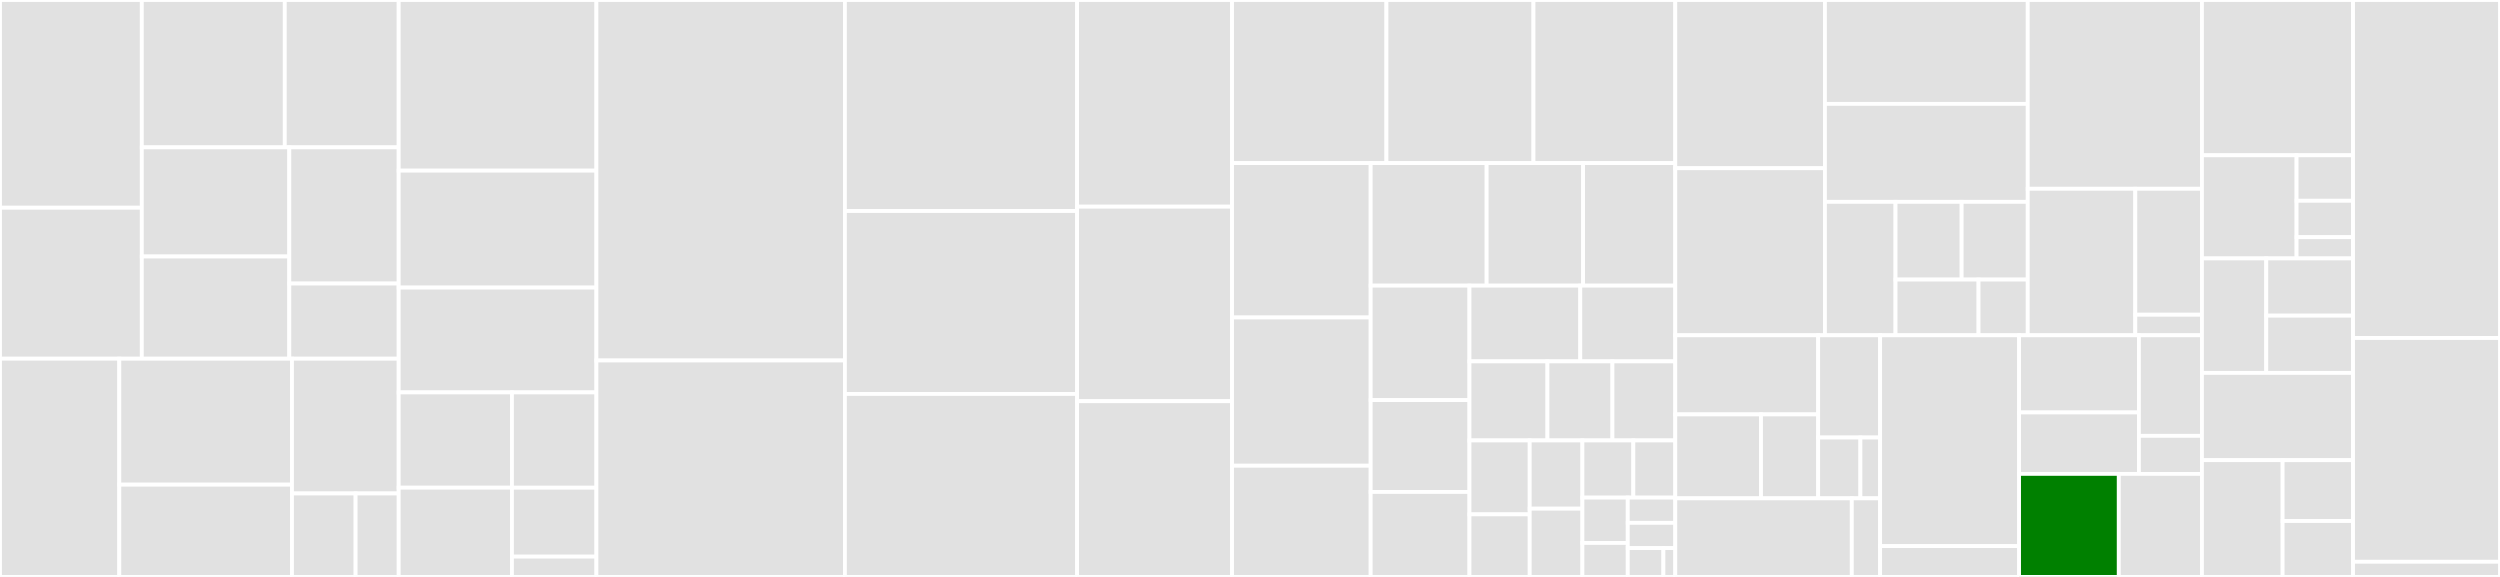 <svg baseProfile="full" width="650" height="150" viewBox="0 0 650 150" version="1.1"
xmlns="http://www.w3.org/2000/svg" xmlns:ev="http://www.w3.org/2001/xml-events"
xmlns:xlink="http://www.w3.org/1999/xlink">

<rect x="0" y="0" width="650" height="150" fill="#333333" stroke="none"/>

<style>rect.s{mask:url(#mask);}</style>
<defs>
  <pattern id="white" width="4" height="4" patternUnits="userSpaceOnUse" patternTransform="rotate(45)">
    <rect width="2" height="2" transform="translate(0,0)" fill="white"></rect>
  </pattern>
  <mask id="mask">
    <rect x="0" y="0" width="100%" height="100%" fill="url(#white)"></rect>
  </mask>
</defs>

<rect x="0" y="0" width="36.872" height="54.01" fill="#e1e1e1" stroke="white" stroke-width="1" class=" tooltipped" data-content="feast/infra/offline_stores/bigquery.py"><title>feast/infra/offline_stores/bigquery.py</title></rect>
<rect x="0" y="54.01" width="36.872" height="39.251" fill="#e1e1e1" stroke="white" stroke-width="1" class=" tooltipped" data-content="feast/infra/offline_stores/file.py"><title>feast/infra/offline_stores/file.py</title></rect>
<rect x="36.872" y="0" width="37.174" height="38.31" fill="#e1e1e1" stroke="white" stroke-width="1" class=" tooltipped" data-content="feast/infra/offline_stores/redshift.py"><title>feast/infra/offline_stores/redshift.py</title></rect>
<rect x="74.045" y="0" width="29.618" height="38.31" fill="#e1e1e1" stroke="white" stroke-width="1" class=" tooltipped" data-content="feast/infra/offline_stores/redshift_source.py"><title>feast/infra/offline_stores/redshift_source.py</title></rect>
<rect x="36.872" y="38.31" width="38.347" height="28.381" fill="#e1e1e1" stroke="white" stroke-width="1" class=" tooltipped" data-content="feast/infra/offline_stores/offline_utils.py"><title>feast/infra/offline_stores/offline_utils.py</title></rect>
<rect x="36.872" y="66.691" width="38.347" height="26.57" fill="#e1e1e1" stroke="white" stroke-width="1" class=" tooltipped" data-content="feast/infra/offline_stores/bigquery_source.py"><title>feast/infra/offline_stores/bigquery_source.py</title></rect>
<rect x="75.219" y="38.31" width="28.444" height="35.413" fill="#e1e1e1" stroke="white" stroke-width="1" class=" tooltipped" data-content="feast/infra/offline_stores/file_source.py"><title>feast/infra/offline_stores/file_source.py</title></rect>
<rect x="75.219" y="73.723" width="28.444" height="19.538" fill="#e1e1e1" stroke="white" stroke-width="1" class=" tooltipped" data-content="feast/infra/offline_stores/offline_store.py"><title>feast/infra/offline_stores/offline_store.py</title></rect>
<rect x="0" y="93.261" width="31.017" height="56.739" fill="#e1e1e1" stroke="white" stroke-width="1" class=" tooltipped" data-content="feast/infra/online_stores/redis.py"><title>feast/infra/online_stores/redis.py</title></rect>
<rect x="31.017" y="93.261" width="44.894" height="32.754" fill="#e1e1e1" stroke="white" stroke-width="1" class=" tooltipped" data-content="feast/infra/online_stores/datastore.py"><title>feast/infra/online_stores/datastore.py</title></rect>
<rect x="31.017" y="126.015" width="44.894" height="23.985" fill="#e1e1e1" stroke="white" stroke-width="1" class=" tooltipped" data-content="feast/infra/online_stores/sqlite.py"><title>feast/infra/online_stores/sqlite.py</title></rect>
<rect x="75.911" y="93.261" width="27.752" height="35.044" fill="#e1e1e1" stroke="white" stroke-width="1" class=" tooltipped" data-content="feast/infra/online_stores/dynamodb.py"><title>feast/infra/online_stores/dynamodb.py</title></rect>
<rect x="75.911" y="128.306" width="16.545" height="21.694" fill="#e1e1e1" stroke="white" stroke-width="1" class=" tooltipped" data-content="feast/infra/online_stores/helpers.py"><title>feast/infra/online_stores/helpers.py</title></rect>
<rect x="92.456" y="128.306" width="11.208" height="21.694" fill="#e1e1e1" stroke="white" stroke-width="1" class=" tooltipped" data-content="feast/infra/online_stores/online_store.py"><title>feast/infra/online_stores/online_store.py</title></rect>
<rect x="103.663" y="0" width="51.407" height="44.369" fill="#e1e1e1" stroke="white" stroke-width="1" class=" tooltipped" data-content="feast/infra/aws.py"><title>feast/infra/aws.py</title></rect>
<rect x="103.663" y="44.369" width="51.407" height="30.405" fill="#e1e1e1" stroke="white" stroke-width="1" class=" tooltipped" data-content="feast/infra/utils/aws_utils.py"><title>feast/infra/utils/aws_utils.py</title></rect>
<rect x="103.663" y="74.775" width="51.407" height="27.252" fill="#e1e1e1" stroke="white" stroke-width="1" class=" tooltipped" data-content="feast/infra/provider.py"><title>feast/infra/provider.py</title></rect>
<rect x="103.663" y="102.027" width="29.444" height="24.773" fill="#e1e1e1" stroke="white" stroke-width="1" class=" tooltipped" data-content="feast/infra/passthrough_provider.py"><title>feast/infra/passthrough_provider.py</title></rect>
<rect x="103.663" y="126.8" width="29.444" height="23.2" fill="#e1e1e1" stroke="white" stroke-width="1" class=" tooltipped" data-content="feast/infra/gcp.py"><title>feast/infra/gcp.py</title></rect>
<rect x="133.108" y="102.027" width="21.963" height="24.777" fill="#e1e1e1" stroke="white" stroke-width="1" class=" tooltipped" data-content="feast/infra/local.py"><title>feast/infra/local.py</title></rect>
<rect x="133.108" y="126.804" width="21.963" height="17.924" fill="#e1e1e1" stroke="white" stroke-width="1" class=" tooltipped" data-content="feast/infra/key_encoding_utils.py"><title>feast/infra/key_encoding_utils.py</title></rect>
<rect x="133.108" y="144.728" width="21.963" height="5.272" fill="#e1e1e1" stroke="white" stroke-width="1" class=" tooltipped" data-content="feast/infra/feature_servers/aws_lambda/config.py"><title>feast/infra/feature_servers/aws_lambda/config.py</title></rect>
<rect x="155.071" y="0" width="64.606" height="93.728" fill="#e1e1e1" stroke="white" stroke-width="1" class=" tooltipped" data-content="feast/feature_store.py"><title>feast/feature_store.py</title></rect>
<rect x="155.071" y="93.728" width="64.606" height="56.272" fill="#e1e1e1" stroke="white" stroke-width="1" class=" tooltipped" data-content="feast/cli.py"><title>feast/cli.py</title></rect>
<rect x="219.677" y="0" width="60.361" height="54.859" fill="#e1e1e1" stroke="white" stroke-width="1" class=" tooltipped" data-content="feast/registry.py"><title>feast/registry.py</title></rect>
<rect x="219.677" y="54.859" width="60.361" height="47.57" fill="#e1e1e1" stroke="white" stroke-width="1" class=" tooltipped" data-content="feast/data_source.py"><title>feast/data_source.py</title></rect>
<rect x="219.677" y="102.43" width="60.361" height="47.57" fill="#e1e1e1" stroke="white" stroke-width="1" class=" tooltipped" data-content="feast/repo_operations.py"><title>feast/repo_operations.py</title></rect>
<rect x="280.038" y="0" width="40.292" height="53.736" fill="#e1e1e1" stroke="white" stroke-width="1" class=" tooltipped" data-content="feast/usage.py"><title>feast/usage.py</title></rect>
<rect x="280.038" y="53.736" width="40.292" height="50.575" fill="#e1e1e1" stroke="white" stroke-width="1" class=" tooltipped" data-content="feast/repo_config.py"><title>feast/repo_config.py</title></rect>
<rect x="280.038" y="104.31" width="40.292" height="45.69" fill="#e1e1e1" stroke="white" stroke-width="1" class=" tooltipped" data-content="feast/feature_view.py"><title>feast/feature_view.py</title></rect>
<rect x="320.33" y="0" width="40.143" height="42.398" fill="#e1e1e1" stroke="white" stroke-width="1" class=" tooltipped" data-content="feast/feature_table.py"><title>feast/feature_table.py</title></rect>
<rect x="360.474" y="0" width="38.232" height="42.398" fill="#e1e1e1" stroke="white" stroke-width="1" class=" tooltipped" data-content="feast/errors.py"><title>feast/errors.py</title></rect>
<rect x="398.705" y="0" width="36.866" height="42.398" fill="#e1e1e1" stroke="white" stroke-width="1" class=" tooltipped" data-content="feast/type_map.py"><title>feast/type_map.py</title></rect>
<rect x="320.33" y="42.398" width="36.047" height="40.15" fill="#e1e1e1" stroke="white" stroke-width="1" class=" tooltipped" data-content="feast/entity.py"><title>feast/entity.py</title></rect>
<rect x="320.33" y="82.548" width="36.047" height="38.544" fill="#e1e1e1" stroke="white" stroke-width="1" class=" tooltipped" data-content="feast/on_demand_feature_view.py"><title>feast/on_demand_feature_view.py</title></rect>
<rect x="320.33" y="121.092" width="36.047" height="28.908" fill="#e1e1e1" stroke="white" stroke-width="1" class=" tooltipped" data-content="feast/base_feature_view.py"><title>feast/base_feature_view.py</title></rect>
<rect x="356.377" y="42.398" width="30.152" height="31.871" fill="#e1e1e1" stroke="white" stroke-width="1" class=" tooltipped" data-content="feast/driver_test_data.py"><title>feast/driver_test_data.py</title></rect>
<rect x="386.529" y="42.398" width="25.066" height="31.871" fill="#e1e1e1" stroke="white" stroke-width="1" class=" tooltipped" data-content="feast/feature_service.py"><title>feast/feature_service.py</title></rect>
<rect x="411.595" y="42.398" width="23.976" height="31.871" fill="#e1e1e1" stroke="white" stroke-width="1" class=" tooltipped" data-content="feast/feature.py"><title>feast/feature.py</title></rect>
<rect x="356.377" y="74.269" width="25.685" height="29.751" fill="#e1e1e1" stroke="white" stroke-width="1" class=" tooltipped" data-content="feast/proto_json.py"><title>feast/proto_json.py</title></rect>
<rect x="356.377" y="104.021" width="25.685" height="23.891" fill="#e1e1e1" stroke="white" stroke-width="1" class=" tooltipped" data-content="feast/online_response.py"><title>feast/online_response.py</title></rect>
<rect x="356.377" y="127.912" width="25.685" height="22.088" fill="#e1e1e1" stroke="white" stroke-width="1" class=" tooltipped" data-content="feast/inference.py"><title>feast/inference.py</title></rect>
<rect x="382.062" y="74.269" width="28.813" height="19.69" fill="#e1e1e1" stroke="white" stroke-width="1" class=" tooltipped" data-content="feast/data_format.py"><title>feast/data_format.py</title></rect>
<rect x="410.875" y="74.269" width="24.697" height="19.69" fill="#e1e1e1" stroke="white" stroke-width="1" class=" tooltipped" data-content="feast/transformation_server.py"><title>feast/transformation_server.py</title></rect>
<rect x="382.062" y="93.959" width="20.278" height="20.556" fill="#e1e1e1" stroke="white" stroke-width="1" class=" tooltipped" data-content="feast/feature_server.py"><title>feast/feature_server.py</title></rect>
<rect x="402.339" y="93.959" width="16.898" height="20.556" fill="#e1e1e1" stroke="white" stroke-width="1" class=" tooltipped" data-content="feast/request_feature_view.py"><title>feast/request_feature_view.py</title></rect>
<rect x="419.237" y="93.959" width="16.335" height="20.556" fill="#e1e1e1" stroke="white" stroke-width="1" class=" tooltipped" data-content="feast/value_type.py"><title>feast/value_type.py</title></rect>
<rect x="382.062" y="114.515" width="15.662" height="19.221" fill="#e1e1e1" stroke="white" stroke-width="1" class=" tooltipped" data-content="feast/feature_view_projection.py"><title>feast/feature_view_projection.py</title></rect>
<rect x="382.062" y="133.736" width="15.662" height="16.264" fill="#e1e1e1" stroke="white" stroke-width="1" class=" tooltipped" data-content="feast/loaders/yaml.py"><title>feast/loaders/yaml.py</title></rect>
<rect x="397.723" y="114.515" width="13.704" height="17.743" fill="#e1e1e1" stroke="white" stroke-width="1" class=" tooltipped" data-content="feast/__init__.py"><title>feast/__init__.py</title></rect>
<rect x="397.723" y="132.257" width="13.704" height="17.743" fill="#e1e1e1" stroke="white" stroke-width="1" class=" tooltipped" data-content="feast/flags_helper.py"><title>feast/flags_helper.py</title></rect>
<rect x="411.427" y="114.515" width="13.241" height="14.865" fill="#e1e1e1" stroke="white" stroke-width="1" class=" tooltipped" data-content="feast/wait.py"><title>feast/wait.py</title></rect>
<rect x="424.668" y="114.515" width="10.904" height="14.865" fill="#e1e1e1" stroke="white" stroke-width="1" class=" tooltipped" data-content="feast/importer.py"><title>feast/importer.py</title></rect>
<rect x="411.427" y="129.38" width="11.792" height="11.783" fill="#e1e1e1" stroke="white" stroke-width="1" class=" tooltipped" data-content="feast/registry_store.py"><title>feast/registry_store.py</title></rect>
<rect x="411.427" y="141.163" width="11.792" height="8.837" fill="#e1e1e1" stroke="white" stroke-width="1" class=" tooltipped" data-content="feast/constants.py"><title>feast/constants.py</title></rect>
<rect x="423.219" y="129.38" width="12.353" height="6.561" fill="#e1e1e1" stroke="white" stroke-width="1" class=" tooltipped" data-content="feast/flags.py"><title>feast/flags.py</title></rect>
<rect x="423.219" y="135.941" width="12.353" height="6.561" fill="#e1e1e1" stroke="white" stroke-width="1" class=" tooltipped" data-content="feast/version.py"><title>feast/version.py</title></rect>
<rect x="423.219" y="142.502" width="9.265" height="7.498" fill="#e1e1e1" stroke="white" stroke-width="1" class=" tooltipped" data-content="feast/utils.py"><title>feast/utils.py</title></rect>
<rect x="432.483" y="142.502" width="3.088" height="7.498" fill="#e1e1e1" stroke="white" stroke-width="1" class=" tooltipped" data-content="feast/names.py"><title>feast/names.py</title></rect>
<rect x="435.572" y="0" width="38.915" height="43.737" fill="#e1e1e1" stroke="white" stroke-width="1" class=" tooltipped" data-content="tests/integration/registration/test_universal_types.py"><title>tests/integration/registration/test_universal_types.py</title></rect>
<rect x="435.572" y="43.737" width="38.915" height="43.439" fill="#e1e1e1" stroke="white" stroke-width="1" class=" tooltipped" data-content="tests/integration/registration/test_feature_store.py"><title>tests/integration/registration/test_feature_store.py</title></rect>
<rect x="474.486" y="0" width="52.727" height="27.009" fill="#e1e1e1" stroke="white" stroke-width="1" class=" tooltipped" data-content="tests/integration/registration/test_registry.py"><title>tests/integration/registration/test_registry.py</title></rect>
<rect x="474.486" y="27.009" width="52.727" height="25.472" fill="#e1e1e1" stroke="white" stroke-width="1" class=" tooltipped" data-content="tests/integration/registration/test_cli.py"><title>tests/integration/registration/test_cli.py</title></rect>
<rect x="474.486" y="52.481" width="18.354" height="34.695" fill="#e1e1e1" stroke="white" stroke-width="1" class=" tooltipped" data-content="tests/integration/registration/test_cli_apply_duplicated_featureview_names.py"><title>tests/integration/registration/test_cli_apply_duplicated_featureview_names.py</title></rect>
<rect x="492.841" y="52.481" width="17.186" height="20.21" fill="#e1e1e1" stroke="white" stroke-width="1" class=" tooltipped" data-content="tests/integration/registration/test_inference.py"><title>tests/integration/registration/test_inference.py</title></rect>
<rect x="510.027" y="52.481" width="17.186" height="20.21" fill="#e1e1e1" stroke="white" stroke-width="1" class=" tooltipped" data-content="tests/integration/registration/test_universal_odfv_feature_inference.py"><title>tests/integration/registration/test_universal_odfv_feature_inference.py</title></rect>
<rect x="492.841" y="72.692" width="21.583" height="14.484" fill="#e1e1e1" stroke="white" stroke-width="1" class=" tooltipped" data-content="tests/integration/registration/test_cli_chdir.py"><title>tests/integration/registration/test_cli_chdir.py</title></rect>
<rect x="514.424" y="72.692" width="12.79" height="14.484" fill="#e1e1e1" stroke="white" stroke-width="1" class=" tooltipped" data-content="tests/integration/registration/test_feature_service_apply.py"><title>tests/integration/registration/test_feature_service_apply.py</title></rect>
<rect x="527.214" y="0" width="45.29" height="49.084" fill="#e1e1e1" stroke="white" stroke-width="1" class=" tooltipped" data-content="tests/integration/online_store/test_universal_online.py"><title>tests/integration/online_store/test_universal_online.py</title></rect>
<rect x="527.214" y="49.084" width="27.964" height="38.092" fill="#e1e1e1" stroke="white" stroke-width="1" class=" tooltipped" data-content="tests/integration/online_store/test_online_retrieval.py"><title>tests/integration/online_store/test_online_retrieval.py</title></rect>
<rect x="555.178" y="49.084" width="17.326" height="32.745" fill="#e1e1e1" stroke="white" stroke-width="1" class=" tooltipped" data-content="tests/integration/online_store/test_e2e_local.py"><title>tests/integration/online_store/test_e2e_local.py</title></rect>
<rect x="555.178" y="81.83" width="17.326" height="5.346" fill="#e1e1e1" stroke="white" stroke-width="1" class=" tooltipped" data-content="tests/integration/online_store/test_feature_service_read.py"><title>tests/integration/online_store/test_feature_service_read.py</title></rect>
<rect x="435.572" y="87.176" width="37.146" height="20.572" fill="#e1e1e1" stroke="white" stroke-width="1" class=" tooltipped" data-content="tests/integration/feature_repos/universal/data_sources/file.py"><title>tests/integration/feature_repos/universal/data_sources/file.py</title></rect>
<rect x="435.572" y="107.747" width="22.288" height="21.818" fill="#e1e1e1" stroke="white" stroke-width="1" class=" tooltipped" data-content="tests/integration/feature_repos/universal/data_sources/bigquery.py"><title>tests/integration/feature_repos/universal/data_sources/bigquery.py</title></rect>
<rect x="457.86" y="107.747" width="14.859" height="21.818" fill="#e1e1e1" stroke="white" stroke-width="1" class=" tooltipped" data-content="tests/integration/feature_repos/universal/data_sources/redshift.py"><title>tests/integration/feature_repos/universal/data_sources/redshift.py</title></rect>
<rect x="472.718" y="87.176" width="16.115" height="26.584" fill="#e1e1e1" stroke="white" stroke-width="1" class=" tooltipped" data-content="tests/integration/feature_repos/universal/feature_views.py"><title>tests/integration/feature_repos/universal/feature_views.py</title></rect>
<rect x="472.718" y="113.759" width="10.987" height="15.806" fill="#e1e1e1" stroke="white" stroke-width="1" class=" tooltipped" data-content="tests/integration/feature_repos/universal/data_source_creator.py"><title>tests/integration/feature_repos/universal/data_source_creator.py</title></rect>
<rect x="483.706" y="113.759" width="5.127" height="15.806" fill="#e1e1e1" stroke="white" stroke-width="1" class=" tooltipped" data-content="tests/integration/feature_repos/universal/entities.py"><title>tests/integration/feature_repos/universal/entities.py</title></rect>
<rect x="435.572" y="129.566" width="45.895" height="20.434" fill="#e1e1e1" stroke="white" stroke-width="1" class=" tooltipped" data-content="tests/integration/feature_repos/repo_configuration.py"><title>tests/integration/feature_repos/repo_configuration.py</title></rect>
<rect x="481.467" y="129.566" width="7.366" height="20.434" fill="#e1e1e1" stroke="white" stroke-width="1" class=" tooltipped" data-content="tests/integration/feature_repos/integration_test_repo_config.py"><title>tests/integration/feature_repos/integration_test_repo_config.py</title></rect>
<rect x="488.833" y="87.176" width="36.122" height="54.811" fill="#e1e1e1" stroke="white" stroke-width="1" class=" tooltipped" data-content="tests/integration/offline_store/test_universal_historical_retrieval.py"><title>tests/integration/offline_store/test_universal_historical_retrieval.py</title></rect>
<rect x="488.833" y="141.987" width="36.122" height="8.013" fill="#e1e1e1" stroke="white" stroke-width="1" class=" tooltipped" data-content="tests/integration/offline_store/test_s3_custom_endpoint.py"><title>tests/integration/offline_store/test_s3_custom_endpoint.py</title></rect>
<rect x="524.955" y="87.176" width="31.163" height="20.063" fill="#e1e1e1" stroke="white" stroke-width="1" class=" tooltipped" data-content="tests/integration/scaffolding/test_repo_operations.py"><title>tests/integration/scaffolding/test_repo_operations.py</title></rect>
<rect x="524.955" y="107.239" width="31.163" height="15.976" fill="#e1e1e1" stroke="white" stroke-width="1" class=" tooltipped" data-content="tests/integration/scaffolding/test_repo_config.py"><title>tests/integration/scaffolding/test_repo_config.py</title></rect>
<rect x="556.118" y="87.176" width="16.385" height="26.146" fill="#e1e1e1" stroke="white" stroke-width="1" class=" tooltipped" data-content="tests/integration/scaffolding/test_init.py"><title>tests/integration/scaffolding/test_init.py</title></rect>
<rect x="556.118" y="113.322" width="16.385" height="9.893" fill="#e1e1e1" stroke="white" stroke-width="1" class=" tooltipped" data-content="tests/integration/scaffolding/test_partial_apply.py"><title>tests/integration/scaffolding/test_partial_apply.py</title></rect>
<rect x="524.955" y="123.215" width="25.935" height="26.785" fill="green" stroke="white" stroke-width="1" class=" tooltipped" data-content="tests/integration/e2e/test_usage_e2e.py"><title>tests/integration/e2e/test_usage_e2e.py</title></rect>
<rect x="550.89" y="123.215" width="21.613" height="26.785" fill="#e1e1e1" stroke="white" stroke-width="1" class=" tooltipped" data-content="tests/integration/e2e/test_universal_e2e.py"><title>tests/integration/e2e/test_universal_e2e.py</title></rect>
<rect x="572.503" y="0" width="39.289" height="40.373" fill="#e1e1e1" stroke="white" stroke-width="1" class=" tooltipped" data-content="tests/unit/test_usage.py"><title>tests/unit/test_usage.py</title></rect>
<rect x="572.503" y="40.373" width="24.609" height="26.817" fill="#e1e1e1" stroke="white" stroke-width="1" class=" tooltipped" data-content="tests/unit/test_proto_json.py"><title>tests/unit/test_proto_json.py</title></rect>
<rect x="597.113" y="40.373" width="14.679" height="11.831" fill="#e1e1e1" stroke="white" stroke-width="1" class=" tooltipped" data-content="tests/unit/test_entity.py"><title>tests/unit/test_entity.py</title></rect>
<rect x="597.113" y="52.204" width="14.679" height="9.465" fill="#e1e1e1" stroke="white" stroke-width="1" class=" tooltipped" data-content="tests/unit/test_feature_validation.py"><title>tests/unit/test_feature_validation.py</title></rect>
<rect x="597.113" y="61.669" width="14.679" height="5.521" fill="#e1e1e1" stroke="white" stroke-width="1" class=" tooltipped" data-content="tests/unit/test_feature_service.py"><title>tests/unit/test_feature_service.py</title></rect>
<rect x="572.503" y="67.191" width="16.727" height="29.764" fill="#e1e1e1" stroke="white" stroke-width="1" class=" tooltipped" data-content="tests/utils/cli_utils.py"><title>tests/utils/cli_utils.py</title></rect>
<rect x="589.23" y="67.191" width="22.562" height="14.882" fill="#e1e1e1" stroke="white" stroke-width="1" class=" tooltipped" data-content="tests/utils/data_source_utils.py"><title>tests/utils/data_source_utils.py</title></rect>
<rect x="589.23" y="82.073" width="22.562" height="14.882" fill="#e1e1e1" stroke="white" stroke-width="1" class=" tooltipped" data-content="tests/utils/online_read_write_test.py"><title>tests/utils/online_read_write_test.py</title></rect>
<rect x="572.503" y="96.955" width="39.289" height="22.692" fill="#e1e1e1" stroke="white" stroke-width="1" class=" tooltipped" data-content="tests/conftest.py"><title>tests/conftest.py</title></rect>
<rect x="572.503" y="119.646" width="20.979" height="30.354" fill="#e1e1e1" stroke="white" stroke-width="1" class=" tooltipped" data-content="tests/doctest/test_all.py"><title>tests/doctest/test_all.py</title></rect>
<rect x="593.483" y="119.646" width="18.309" height="15.809" fill="#e1e1e1" stroke="white" stroke-width="1" class=" tooltipped" data-content="tests/benchmarks/test_benchmark_universal_online_retrieval.py"><title>tests/benchmarks/test_benchmark_universal_online_retrieval.py</title></rect>
<rect x="593.483" y="135.456" width="18.309" height="14.544" fill="#e1e1e1" stroke="white" stroke-width="1" class=" tooltipped" data-content="tests/data/data_creator.py"><title>tests/data/data_creator.py</title></rect>
<rect x="611.792" y="0" width="38.208" height="87.879" fill="#e1e1e1" stroke="white" stroke-width="1" class=" tooltipped" data-content="tensorflow_metadata/proto/v0/schema_pb2.py"><title>tensorflow_metadata/proto/v0/schema_pb2.py</title></rect>
<rect x="611.792" y="87.879" width="38.208" height="58.182" fill="#e1e1e1" stroke="white" stroke-width="1" class=" tooltipped" data-content="tensorflow_metadata/proto/v0/statistics_pb2.py"><title>tensorflow_metadata/proto/v0/statistics_pb2.py</title></rect>
<rect x="611.792" y="146.061" width="38.208" height="3.939" fill="#e1e1e1" stroke="white" stroke-width="1" class=" tooltipped" data-content="tensorflow_metadata/proto/v0/path_pb2.py"><title>tensorflow_metadata/proto/v0/path_pb2.py</title></rect>
</svg>